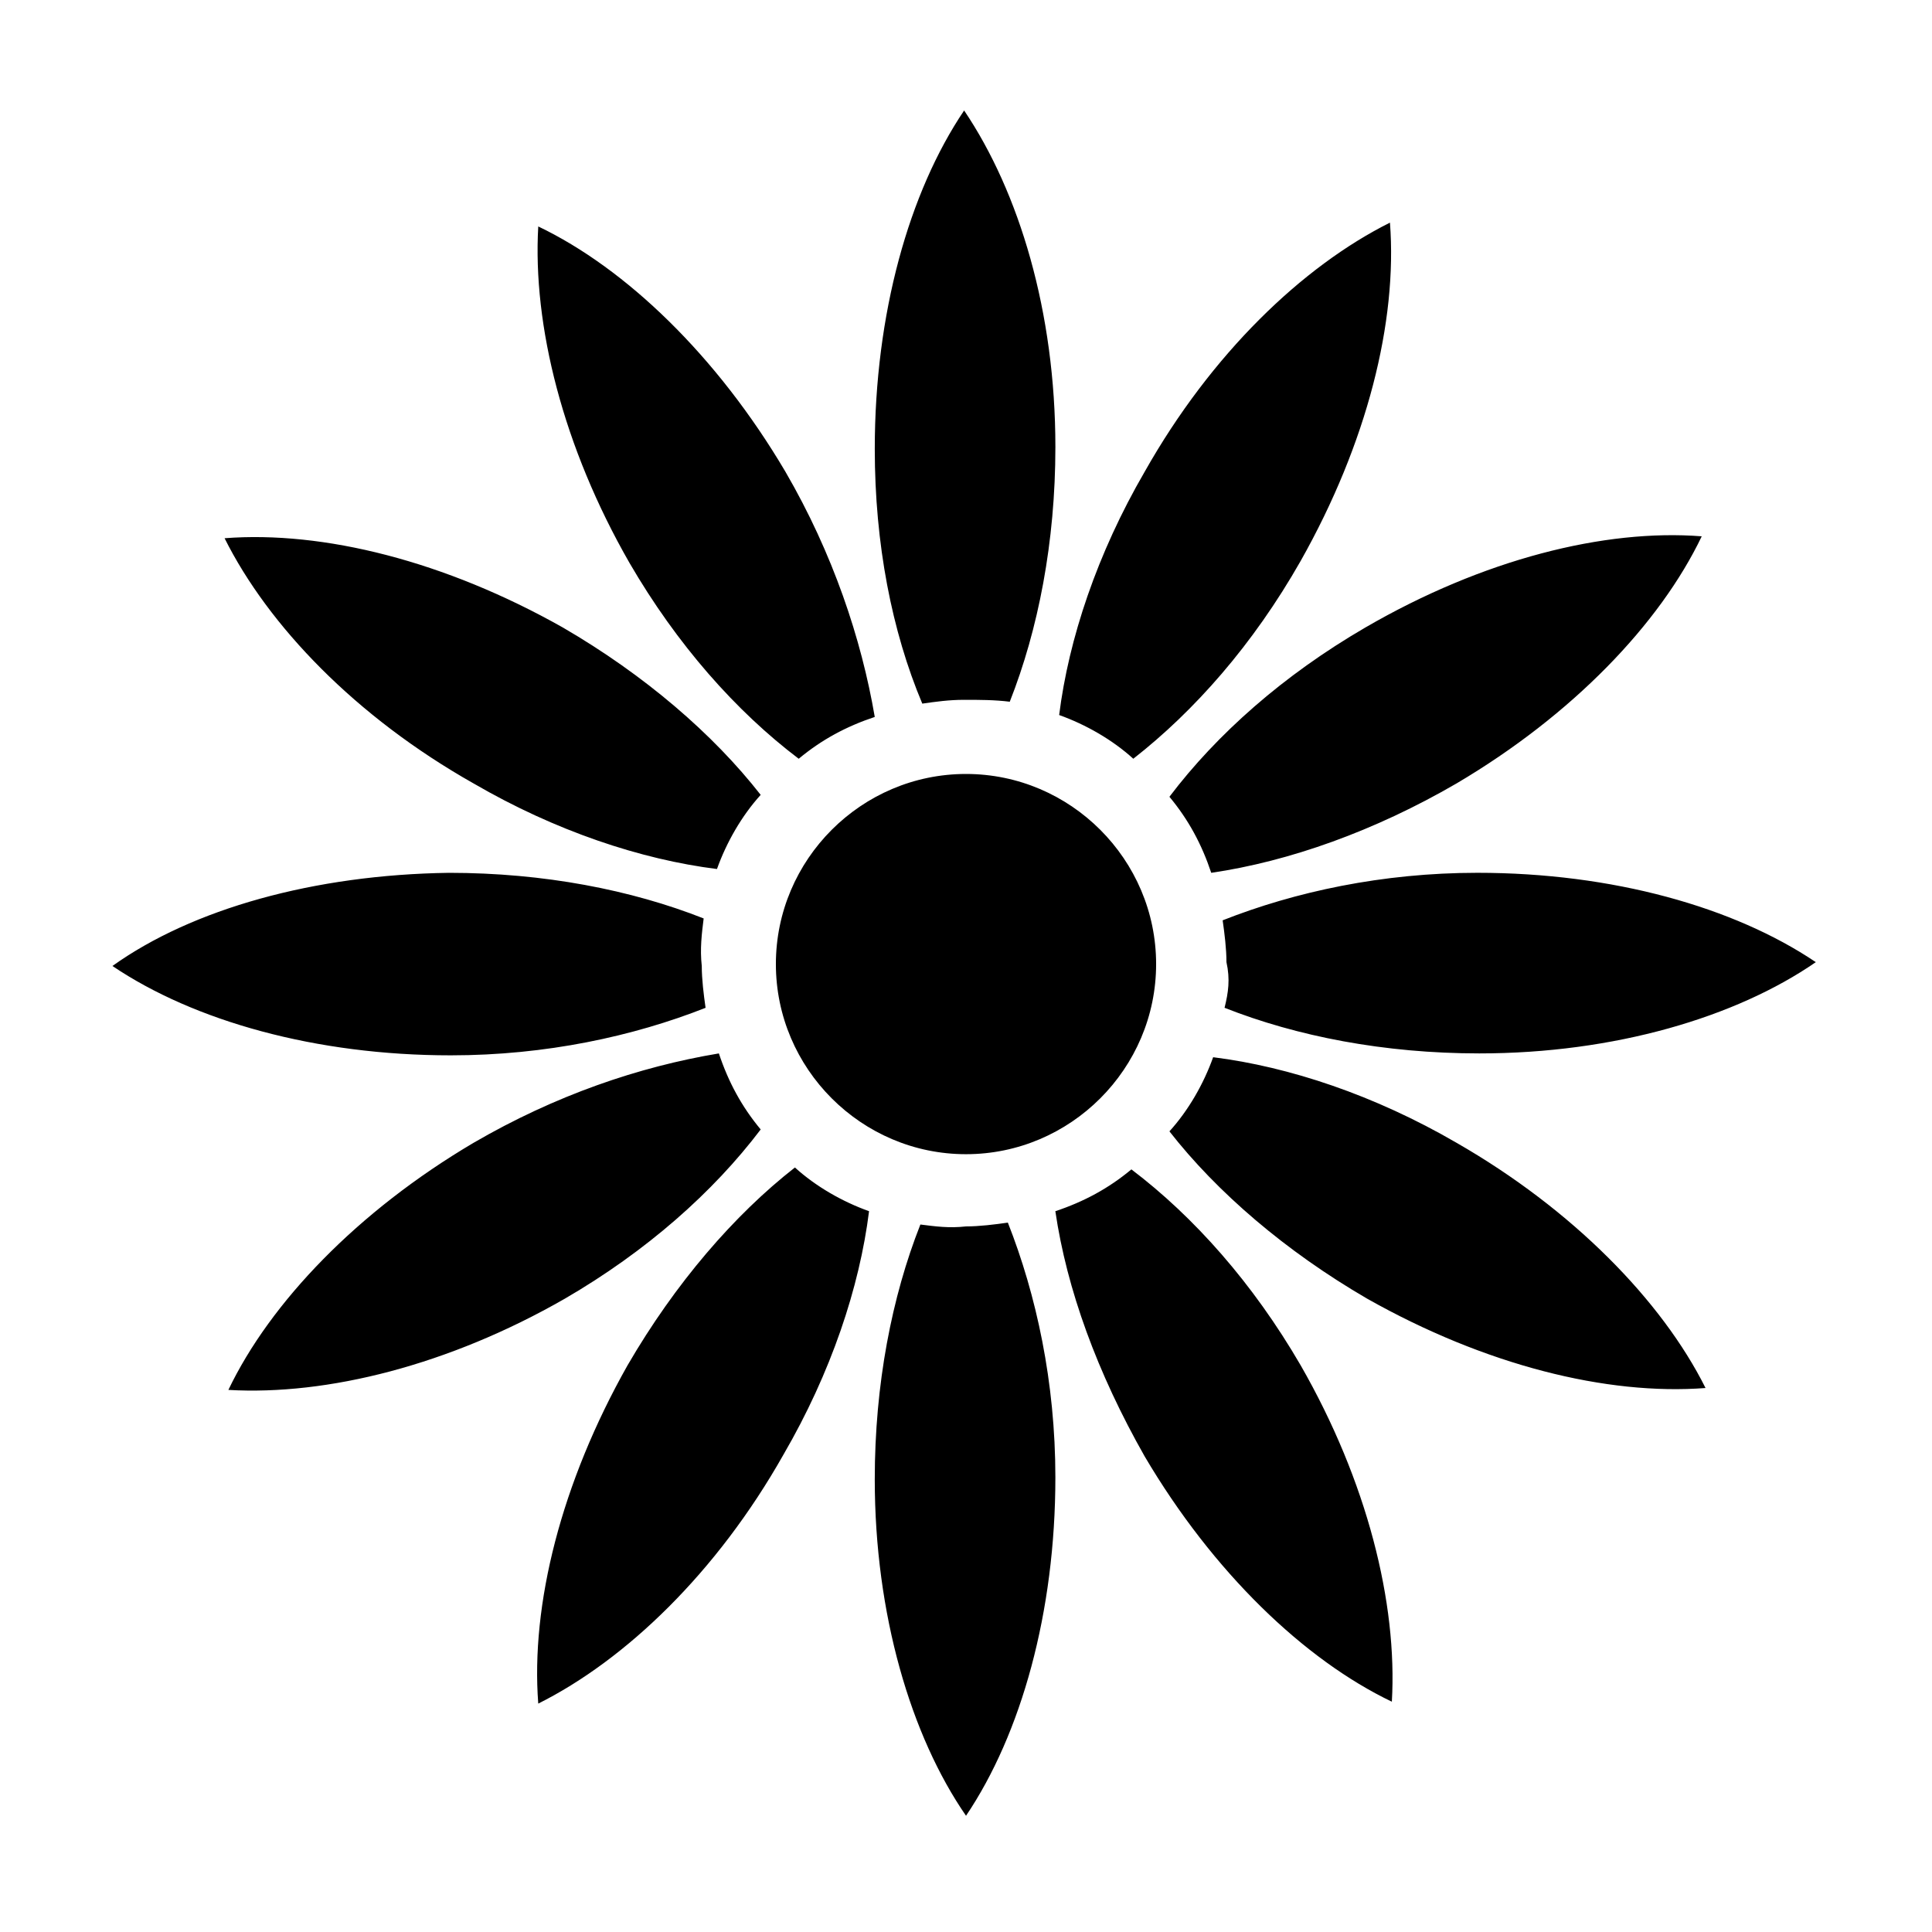 <?xml version="1.0" encoding="UTF-8"?>
<!-- Uploaded to: SVG Repo, www.svgrepo.com, Generator: SVG Repo Mixer Tools -->
<svg fill="#000000" width="800px" height="800px" version="1.1" viewBox="144 144 512 512" xmlns="http://www.w3.org/2000/svg">
 <path d="m399.5 329.46c-4.031 0-7.559 0.504-11.082 1.008-8.062-19.145-12.594-42.32-12.594-67.512 0-35.77 9.07-68.016 23.68-89.68 14.609 21.664 24.184 53.402 24.184 89.176 0 25.191-4.535 48.367-12.09 67.512-4.039-0.504-8.07-0.504-12.098-0.504zm-47.359-60.457c-18.137-30.73-42.32-53.906-65.496-64.992-1.512 26.199 6.551 58.441 24.184 89.176 12.594 21.664 28.215 39.297 44.84 51.891 6.047-5.039 12.594-8.566 20.152-11.082-3.527-20.656-11.086-43.328-23.68-64.992zm-58.945 41.312c-31.234-17.633-63.48-25.695-89.68-23.68 11.586 23.176 34.762 47.359 66 64.992 21.664 12.594 44.336 20.152 64.488 22.672 2.519-7.055 6.551-14.105 11.586-19.648-12.594-16.121-30.73-31.742-52.395-44.336zm37.281 77.082c-19.145-7.559-42.32-12.09-67.512-12.09-35.77 0.504-68.012 9.57-89.172 24.688 21.664 14.609 53.906 23.68 89.68 23.68 25.191 0 48.367-5.039 67.512-12.594-0.504-3.527-1.008-7.559-1.008-11.082-0.508-4.539-0.004-8.57 0.5-12.602zm-60.961 59.449c-30.73 18.137-53.906 42.32-64.992 65.496 26.199 1.512 58.441-6.551 89.176-24.184 21.664-12.594 39.297-28.215 51.891-44.84-5.039-6.047-8.566-12.594-11.082-20.152-21.16 3.527-43.328 11.086-64.992 23.68zm40.809 58.945c-17.633 31.234-25.695 63.48-23.68 89.68 23.176-11.586 47.359-34.762 64.992-66 12.594-21.664 20.152-44.336 22.672-64.488-7.055-2.519-14.105-6.551-19.648-11.586-16.121 12.594-31.742 30.73-44.336 52.395zm77.586-37.281c-7.559 19.145-12.09 42.32-12.09 67.512 0 35.77 9.574 68.016 24.184 89.176 14.609-21.664 23.68-53.906 23.68-89.68 0-25.191-5.039-48.367-12.594-67.512-3.527 0.504-7.559 1.008-11.082 1.008-4.539 0.504-8.066 0-12.098-0.504zm59.449 61.465c18.137 30.73 42.32 53.906 65.496 64.992 1.512-26.199-6.551-58.441-24.184-89.176-12.594-21.664-28.215-39.297-44.84-51.891-6.047 5.039-12.594 8.566-20.152 11.082 3.023 20.656 11.086 42.824 23.68 64.992zm82.625-83.129c-21.664-12.594-44.336-20.152-64.488-22.672-2.519 7.055-6.551 14.105-11.586 19.648 12.594 16.121 30.73 31.738 52.395 44.336 31.234 17.633 63.48 25.695 89.68 23.68-11.586-23.176-35.266-47.359-66-64.992zm-61.465-35.77c19.145 7.559 42.32 12.09 67.512 12.09 35.77 0 68.016-9.574 89.176-24.184-21.664-14.609-53.906-23.68-89.68-23.68-25.191 0-48.367 5.039-67.512 12.594 0.504 3.527 1.008 7.559 1.008 11.082 1.008 4.539 0.504 8.066-0.504 12.098zm61.465-59.449c30.73-18.137 53.906-42.32 64.992-65.496-25.695-2.016-57.938 6.047-89.176 24.184-21.664 12.594-39.297 28.215-51.891 44.84 5.039 6.047 8.566 12.594 11.082 20.152 20.656-3.023 43.328-11.086 64.992-23.68zm-41.312-58.945c17.633-31.234 25.695-63.48 23.68-89.68-23.176 11.586-47.359 34.762-64.992 66-12.594 21.664-20.152 44.336-22.672 64.488 7.055 2.519 14.105 6.551 19.648 11.586 16.125-12.594 31.742-30.227 44.336-52.395zm-38.289 106.81c0-27.711-22.672-50.383-50.383-50.383-27.711 0-50.383 22.672-50.383 50.383 0 27.711 22.672 50.383 50.383 50.383 27.711-0.004 50.383-22.676 50.383-50.383z"/>
</svg>
